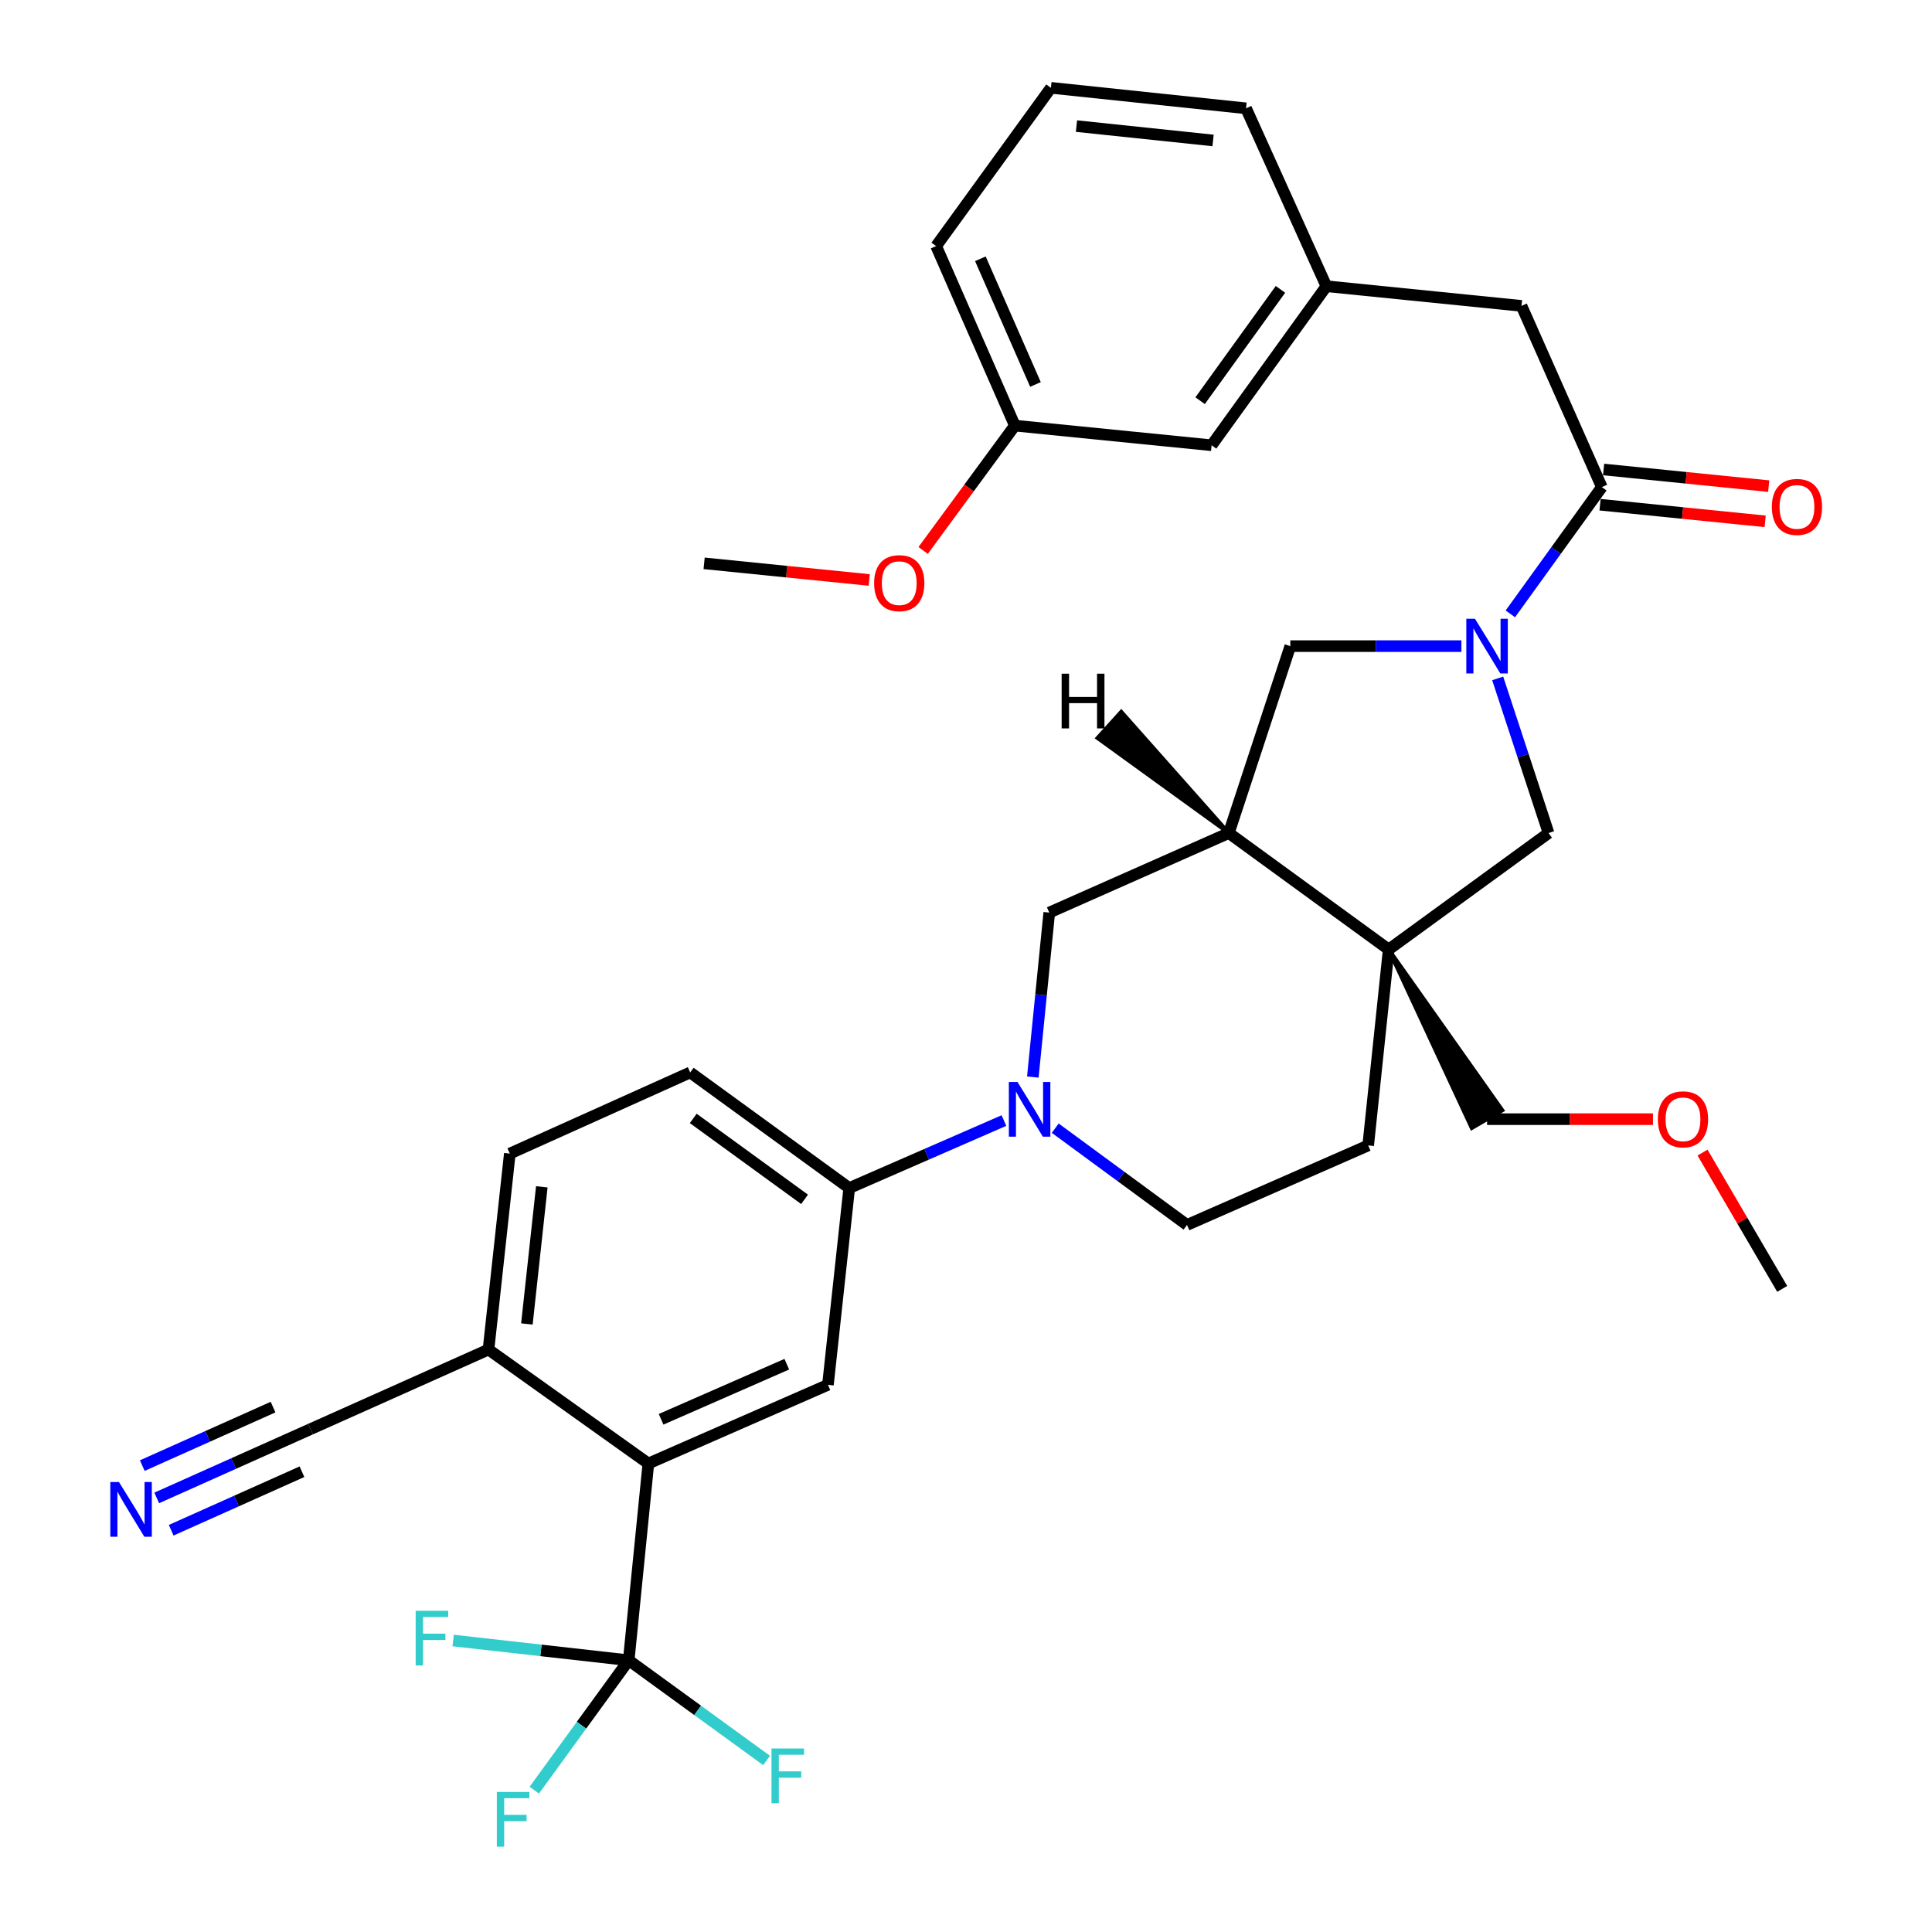 <?xml version='1.0' encoding='iso-8859-1'?>
<svg version='1.1' baseProfile='full'
              xmlns='http://www.w3.org/2000/svg'
                      xmlns:rdkit='http://www.rdkit.org/xml'
                      xmlns:xlink='http://www.w3.org/1999/xlink'
                  xml:space='preserve'
width='1000px' height='1000px' viewBox='0 0 1000 1000'>
<!-- END OF HEADER -->
<rect style='opacity:1.0;fill:#FFFFFF;stroke:none' width='1000' height='1000' x='0' y='0'> </rect>
<path class='bond-4' d='M 781.752,317.736 L 805.428,284.928' style='fill:none;fill-rule:evenodd;stroke:#0000FF;stroke-width:6px;stroke-linecap:butt;stroke-linejoin:miter;stroke-opacity:1' />
<path class='bond-4' d='M 805.428,284.928 L 829.104,252.12' style='fill:none;fill-rule:evenodd;stroke:#000000;stroke-width:6px;stroke-linecap:butt;stroke-linejoin:miter;stroke-opacity:1' />
<path class='bond-6' d='M 775.198,351.14 L 788.364,391.16' style='fill:none;fill-rule:evenodd;stroke:#0000FF;stroke-width:6px;stroke-linecap:butt;stroke-linejoin:miter;stroke-opacity:1' />
<path class='bond-6' d='M 788.364,391.16 L 801.53,431.181' style='fill:none;fill-rule:evenodd;stroke:#000000;stroke-width:6px;stroke-linecap:butt;stroke-linejoin:miter;stroke-opacity:1' />
<path class='bond-8' d='M 756.416,334.434 L 712.141,334.434' style='fill:none;fill-rule:evenodd;stroke:#0000FF;stroke-width:6px;stroke-linecap:butt;stroke-linejoin:miter;stroke-opacity:1' />
<path class='bond-8' d='M 712.141,334.434 L 667.865,334.434' style='fill:none;fill-rule:evenodd;stroke:#000000;stroke-width:6px;stroke-linecap:butt;stroke-linejoin:miter;stroke-opacity:1' />
<path class='bond-0' d='M 718.789,491.448 L 801.53,431.181' style='fill:none;fill-rule:evenodd;stroke:#000000;stroke-width:6px;stroke-linecap:butt;stroke-linejoin:miter;stroke-opacity:1' />
<path class='bond-15' d='M 718.789,491.448 L 708.173,592.867' style='fill:none;fill-rule:evenodd;stroke:#000000;stroke-width:6px;stroke-linecap:butt;stroke-linejoin:miter;stroke-opacity:1' />
<path class='bond-25' d='M 718.789,491.448 L 761.776,583.873 L 777.627,574.684 Z' style='fill:#000000;fill-rule:evenodd;fill-opacity:1;stroke:#000000;stroke-width:2px;stroke-linecap:butt;stroke-linejoin:miter;stroke-opacity:1;' />
<path class='bond-34' d='M 718.789,491.448 L 636.037,431.181' style='fill:none;fill-rule:evenodd;stroke:#000000;stroke-width:6px;stroke-linecap:butt;stroke-linejoin:miter;stroke-opacity:1' />
<path class='bond-1' d='M 534.589,557.48 L 538.843,514.917' style='fill:none;fill-rule:evenodd;stroke:#0000FF;stroke-width:6px;stroke-linecap:butt;stroke-linejoin:miter;stroke-opacity:1' />
<path class='bond-1' d='M 538.843,514.917 L 543.097,472.353' style='fill:none;fill-rule:evenodd;stroke:#000000;stroke-width:6px;stroke-linecap:butt;stroke-linejoin:miter;stroke-opacity:1' />
<path class='bond-9' d='M 519.632,579.997 L 479.596,597.465' style='fill:none;fill-rule:evenodd;stroke:#0000FF;stroke-width:6px;stroke-linecap:butt;stroke-linejoin:miter;stroke-opacity:1' />
<path class='bond-9' d='M 479.596,597.465 L 439.561,614.934' style='fill:none;fill-rule:evenodd;stroke:#000000;stroke-width:6px;stroke-linecap:butt;stroke-linejoin:miter;stroke-opacity:1' />
<path class='bond-35' d='M 546.185,583.942 L 580.286,608.986' style='fill:none;fill-rule:evenodd;stroke:#0000FF;stroke-width:6px;stroke-linecap:butt;stroke-linejoin:miter;stroke-opacity:1' />
<path class='bond-35' d='M 580.286,608.986 L 614.387,634.029' style='fill:none;fill-rule:evenodd;stroke:#000000;stroke-width:6px;stroke-linecap:butt;stroke-linejoin:miter;stroke-opacity:1' />
<path class='bond-2' d='M 325.419,859.351 L 335.597,757.515' style='fill:none;fill-rule:evenodd;stroke:#000000;stroke-width:6px;stroke-linecap:butt;stroke-linejoin:miter;stroke-opacity:1' />
<path class='bond-21' d='M 325.419,859.351 L 300.981,892.971' style='fill:none;fill-rule:evenodd;stroke:#000000;stroke-width:6px;stroke-linecap:butt;stroke-linejoin:miter;stroke-opacity:1' />
<path class='bond-21' d='M 300.981,892.971 L 276.543,926.591' style='fill:none;fill-rule:evenodd;stroke:#33CCCC;stroke-width:6px;stroke-linecap:butt;stroke-linejoin:miter;stroke-opacity:1' />
<path class='bond-22' d='M 325.419,859.351 L 279.986,854.239' style='fill:none;fill-rule:evenodd;stroke:#000000;stroke-width:6px;stroke-linecap:butt;stroke-linejoin:miter;stroke-opacity:1' />
<path class='bond-22' d='M 279.986,854.239 L 234.554,849.126' style='fill:none;fill-rule:evenodd;stroke:#33CCCC;stroke-width:6px;stroke-linecap:butt;stroke-linejoin:miter;stroke-opacity:1' />
<path class='bond-23' d='M 325.419,859.351 L 361.099,885.282' style='fill:none;fill-rule:evenodd;stroke:#000000;stroke-width:6px;stroke-linecap:butt;stroke-linejoin:miter;stroke-opacity:1' />
<path class='bond-23' d='M 361.099,885.282 L 396.778,911.212' style='fill:none;fill-rule:evenodd;stroke:#33CCCC;stroke-width:6px;stroke-linecap:butt;stroke-linejoin:miter;stroke-opacity:1' />
<path class='bond-3' d='M 636.037,431.181 L 667.865,334.434' style='fill:none;fill-rule:evenodd;stroke:#000000;stroke-width:6px;stroke-linecap:butt;stroke-linejoin:miter;stroke-opacity:1' />
<path class='bond-10' d='M 636.037,431.181 L 543.097,472.353' style='fill:none;fill-rule:evenodd;stroke:#000000;stroke-width:6px;stroke-linecap:butt;stroke-linejoin:miter;stroke-opacity:1' />
<path class='bond-38' d='M 636.037,431.181 L 580.358,368.409 L 568.061,381.991 Z' style='fill:#000000;fill-rule:evenodd;fill-opacity:1;stroke:#000000;stroke-width:2px;stroke-linecap:butt;stroke-linejoin:miter;stroke-opacity:1;' />
<path class='bond-14' d='M 829.104,252.12 L 787.524,158.324' style='fill:none;fill-rule:evenodd;stroke:#000000;stroke-width:6px;stroke-linecap:butt;stroke-linejoin:miter;stroke-opacity:1' />
<path class='bond-17' d='M 828.185,261.234 L 870.917,265.541' style='fill:none;fill-rule:evenodd;stroke:#000000;stroke-width:6px;stroke-linecap:butt;stroke-linejoin:miter;stroke-opacity:1' />
<path class='bond-17' d='M 870.917,265.541 L 913.649,269.847' style='fill:none;fill-rule:evenodd;stroke:#FF0000;stroke-width:6px;stroke-linecap:butt;stroke-linejoin:miter;stroke-opacity:1' />
<path class='bond-17' d='M 830.022,243.005 L 872.754,247.312' style='fill:none;fill-rule:evenodd;stroke:#000000;stroke-width:6px;stroke-linecap:butt;stroke-linejoin:miter;stroke-opacity:1' />
<path class='bond-17' d='M 872.754,247.312 L 915.486,251.618' style='fill:none;fill-rule:evenodd;stroke:#FF0000;stroke-width:6px;stroke-linecap:butt;stroke-linejoin:miter;stroke-opacity:1' />
<path class='bond-5' d='M 335.597,757.515 L 428.537,716.78' style='fill:none;fill-rule:evenodd;stroke:#000000;stroke-width:6px;stroke-linecap:butt;stroke-linejoin:miter;stroke-opacity:1' />
<path class='bond-5' d='M 342.184,734.624 L 407.242,706.11' style='fill:none;fill-rule:evenodd;stroke:#000000;stroke-width:6px;stroke-linecap:butt;stroke-linejoin:miter;stroke-opacity:1' />
<path class='bond-37' d='M 335.597,757.515 L 252.846,698.52' style='fill:none;fill-rule:evenodd;stroke:#000000;stroke-width:6px;stroke-linecap:butt;stroke-linejoin:miter;stroke-opacity:1' />
<path class='bond-7' d='M 428.537,716.78 L 439.561,614.934' style='fill:none;fill-rule:evenodd;stroke:#000000;stroke-width:6px;stroke-linecap:butt;stroke-linejoin:miter;stroke-opacity:1' />
<path class='bond-18' d='M 439.561,614.934 L 357.247,555.094' style='fill:none;fill-rule:evenodd;stroke:#000000;stroke-width:6px;stroke-linecap:butt;stroke-linejoin:miter;stroke-opacity:1' />
<path class='bond-18' d='M 416.441,620.777 L 358.821,578.889' style='fill:none;fill-rule:evenodd;stroke:#000000;stroke-width:6px;stroke-linecap:butt;stroke-linejoin:miter;stroke-opacity:1' />
<path class='bond-11' d='M 81.125,775.318 L 120.943,757.505' style='fill:none;fill-rule:evenodd;stroke:#0000FF;stroke-width:6px;stroke-linecap:butt;stroke-linejoin:miter;stroke-opacity:1' />
<path class='bond-11' d='M 120.943,757.505 L 160.76,739.692' style='fill:none;fill-rule:evenodd;stroke:#000000;stroke-width:6px;stroke-linecap:butt;stroke-linejoin:miter;stroke-opacity:1' />
<path class='bond-11' d='M 88.607,792.042 L 122.452,776.901' style='fill:none;fill-rule:evenodd;stroke:#0000FF;stroke-width:6px;stroke-linecap:butt;stroke-linejoin:miter;stroke-opacity:1' />
<path class='bond-11' d='M 122.452,776.901 L 156.297,761.76' style='fill:none;fill-rule:evenodd;stroke:#000000;stroke-width:6px;stroke-linecap:butt;stroke-linejoin:miter;stroke-opacity:1' />
<path class='bond-11' d='M 73.643,758.594 L 107.488,743.453' style='fill:none;fill-rule:evenodd;stroke:#0000FF;stroke-width:6px;stroke-linecap:butt;stroke-linejoin:miter;stroke-opacity:1' />
<path class='bond-11' d='M 107.488,743.453 L 141.333,728.312' style='fill:none;fill-rule:evenodd;stroke:#000000;stroke-width:6px;stroke-linecap:butt;stroke-linejoin:miter;stroke-opacity:1' />
<path class='bond-12' d='M 160.76,739.692 L 252.846,698.52' style='fill:none;fill-rule:evenodd;stroke:#000000;stroke-width:6px;stroke-linecap:butt;stroke-linejoin:miter;stroke-opacity:1' />
<path class='bond-13' d='M 252.846,698.52 L 263.879,597.101' style='fill:none;fill-rule:evenodd;stroke:#000000;stroke-width:6px;stroke-linecap:butt;stroke-linejoin:miter;stroke-opacity:1' />
<path class='bond-13' d='M 272.715,685.289 L 280.438,614.295' style='fill:none;fill-rule:evenodd;stroke:#000000;stroke-width:6px;stroke-linecap:butt;stroke-linejoin:miter;stroke-opacity:1' />
<path class='bond-19' d='M 787.524,158.324 L 686.533,148.146' style='fill:none;fill-rule:evenodd;stroke:#000000;stroke-width:6px;stroke-linecap:butt;stroke-linejoin:miter;stroke-opacity:1' />
<path class='bond-16' d='M 708.173,592.867 L 614.387,634.029' style='fill:none;fill-rule:evenodd;stroke:#000000;stroke-width:6px;stroke-linecap:butt;stroke-linejoin:miter;stroke-opacity:1' />
<path class='bond-20' d='M 357.247,555.094 L 263.879,597.101' style='fill:none;fill-rule:evenodd;stroke:#000000;stroke-width:6px;stroke-linecap:butt;stroke-linejoin:miter;stroke-opacity:1' />
<path class='bond-24' d='M 686.533,148.146 L 627.121,230.47' style='fill:none;fill-rule:evenodd;stroke:#000000;stroke-width:6px;stroke-linecap:butt;stroke-linejoin:miter;stroke-opacity:1' />
<path class='bond-24' d='M 662.765,149.773 L 621.176,207.4' style='fill:none;fill-rule:evenodd;stroke:#000000;stroke-width:6px;stroke-linecap:butt;stroke-linejoin:miter;stroke-opacity:1' />
<path class='bond-30' d='M 686.533,148.146 L 644.943,56.071' style='fill:none;fill-rule:evenodd;stroke:#000000;stroke-width:6px;stroke-linecap:butt;stroke-linejoin:miter;stroke-opacity:1' />
<path class='bond-26' d='M 627.121,230.47 L 525.284,220.291' style='fill:none;fill-rule:evenodd;stroke:#000000;stroke-width:6px;stroke-linecap:butt;stroke-linejoin:miter;stroke-opacity:1' />
<path class='bond-28' d='M 769.702,579.278 L 812.639,579.278' style='fill:none;fill-rule:evenodd;stroke:#000000;stroke-width:6px;stroke-linecap:butt;stroke-linejoin:miter;stroke-opacity:1' />
<path class='bond-28' d='M 812.639,579.278 L 855.575,579.278' style='fill:none;fill-rule:evenodd;stroke:#FF0000;stroke-width:6px;stroke-linecap:butt;stroke-linejoin:miter;stroke-opacity:1' />
<path class='bond-27' d='M 525.284,220.291 L 501.552,252.602' style='fill:none;fill-rule:evenodd;stroke:#000000;stroke-width:6px;stroke-linecap:butt;stroke-linejoin:miter;stroke-opacity:1' />
<path class='bond-27' d='M 501.552,252.602 L 477.819,284.913' style='fill:none;fill-rule:evenodd;stroke:#FF0000;stroke-width:6px;stroke-linecap:butt;stroke-linejoin:miter;stroke-opacity:1' />
<path class='bond-36' d='M 525.284,220.291 L 484.55,127.361' style='fill:none;fill-rule:evenodd;stroke:#000000;stroke-width:6px;stroke-linecap:butt;stroke-linejoin:miter;stroke-opacity:1' />
<path class='bond-36' d='M 535.954,198.997 L 507.44,133.945' style='fill:none;fill-rule:evenodd;stroke:#000000;stroke-width:6px;stroke-linecap:butt;stroke-linejoin:miter;stroke-opacity:1' />
<path class='bond-32' d='M 449.907,300.194 L 407.18,295.888' style='fill:none;fill-rule:evenodd;stroke:#FF0000;stroke-width:6px;stroke-linecap:butt;stroke-linejoin:miter;stroke-opacity:1' />
<path class='bond-32' d='M 407.18,295.888 L 364.453,291.582' style='fill:none;fill-rule:evenodd;stroke:#000000;stroke-width:6px;stroke-linecap:butt;stroke-linejoin:miter;stroke-opacity:1' />
<path class='bond-33' d='M 881.226,596.582 L 901.844,631.851' style='fill:none;fill-rule:evenodd;stroke:#FF0000;stroke-width:6px;stroke-linecap:butt;stroke-linejoin:miter;stroke-opacity:1' />
<path class='bond-33' d='M 901.844,631.851 L 922.461,667.119' style='fill:none;fill-rule:evenodd;stroke:#000000;stroke-width:6px;stroke-linecap:butt;stroke-linejoin:miter;stroke-opacity:1' />
<path class='bond-29' d='M 543.952,45.455 L 644.943,56.071' style='fill:none;fill-rule:evenodd;stroke:#000000;stroke-width:6px;stroke-linecap:butt;stroke-linejoin:miter;stroke-opacity:1' />
<path class='bond-29' d='M 557.185,65.268 L 627.879,72.699' style='fill:none;fill-rule:evenodd;stroke:#000000;stroke-width:6px;stroke-linecap:butt;stroke-linejoin:miter;stroke-opacity:1' />
<path class='bond-31' d='M 543.952,45.455 L 484.55,127.361' style='fill:none;fill-rule:evenodd;stroke:#000000;stroke-width:6px;stroke-linecap:butt;stroke-linejoin:miter;stroke-opacity:1' />
<path  class='atom-0' d='M 763.442 320.274
L 772.722 335.274
Q 773.642 336.754, 775.122 339.434
Q 776.602 342.114, 776.682 342.274
L 776.682 320.274
L 780.442 320.274
L 780.442 348.594
L 776.562 348.594
L 766.602 332.194
Q 765.442 330.274, 764.202 328.074
Q 763.002 325.874, 762.642 325.194
L 762.642 348.594
L 758.962 348.594
L 758.962 320.274
L 763.442 320.274
' fill='#0000FF'/>
<path  class='atom-2' d='M 526.658 560.039
L 535.938 575.039
Q 536.858 576.519, 538.338 579.199
Q 539.818 581.879, 539.898 582.039
L 539.898 560.039
L 543.658 560.039
L 543.658 588.359
L 539.778 588.359
L 529.818 571.959
Q 528.658 570.039, 527.418 567.839
Q 526.218 565.639, 525.858 564.959
L 525.858 588.359
L 522.178 588.359
L 522.178 560.039
L 526.658 560.039
' fill='#0000FF'/>
<path  class='atom-12' d='M 61.58 767.101
L 70.86 782.101
Q 71.78 783.581, 73.26 786.261
Q 74.74 788.941, 74.82 789.101
L 74.82 767.101
L 78.58 767.101
L 78.58 795.421
L 74.7 795.421
L 64.74 779.021
Q 63.58 777.101, 62.34 774.901
Q 61.14 772.701, 60.78 772.021
L 60.78 795.421
L 57.1 795.421
L 57.1 767.101
L 61.58 767.101
' fill='#0000FF'/>
<path  class='atom-18' d='M 917.105 262.378
Q 917.105 255.578, 920.465 251.778
Q 923.825 247.978, 930.105 247.978
Q 936.385 247.978, 939.745 251.778
Q 943.105 255.578, 943.105 262.378
Q 943.105 269.258, 939.705 273.178
Q 936.305 277.058, 930.105 277.058
Q 923.865 277.058, 920.465 273.178
Q 917.105 269.298, 917.105 262.378
M 930.105 273.858
Q 934.425 273.858, 936.745 270.978
Q 939.105 268.058, 939.105 262.378
Q 939.105 256.818, 936.745 254.018
Q 934.425 251.178, 930.105 251.178
Q 925.785 251.178, 923.425 253.978
Q 921.105 256.778, 921.105 262.378
Q 921.105 268.098, 923.425 270.978
Q 925.785 273.858, 930.105 273.858
' fill='#FF0000'/>
<path  class='atom-22' d='M 257.159 927.515
L 273.999 927.515
L 273.999 930.755
L 260.959 930.755
L 260.959 939.355
L 272.559 939.355
L 272.559 942.635
L 260.959 942.635
L 260.959 955.835
L 257.159 955.835
L 257.159 927.515
' fill='#33CCCC'/>
<path  class='atom-23' d='M 215.152 833.73
L 231.992 833.73
L 231.992 836.97
L 218.952 836.97
L 218.952 845.57
L 230.552 845.57
L 230.552 848.85
L 218.952 848.85
L 218.952 862.05
L 215.152 862.05
L 215.152 833.73
' fill='#33CCCC'/>
<path  class='atom-24' d='M 399.323 905.021
L 416.163 905.021
L 416.163 908.261
L 403.123 908.261
L 403.123 916.861
L 414.723 916.861
L 414.723 920.141
L 403.123 920.141
L 403.123 933.341
L 399.323 933.341
L 399.323 905.021
' fill='#33CCCC'/>
<path  class='atom-28' d='M 452.445 301.84
Q 452.445 295.04, 455.805 291.24
Q 459.165 287.44, 465.445 287.44
Q 471.725 287.44, 475.085 291.24
Q 478.445 295.04, 478.445 301.84
Q 478.445 308.72, 475.045 312.64
Q 471.645 316.52, 465.445 316.52
Q 459.205 316.52, 455.805 312.64
Q 452.445 308.76, 452.445 301.84
M 465.445 313.32
Q 469.765 313.32, 472.085 310.44
Q 474.445 307.52, 474.445 301.84
Q 474.445 296.28, 472.085 293.48
Q 469.765 290.64, 465.445 290.64
Q 461.125 290.64, 458.765 293.44
Q 456.445 296.24, 456.445 301.84
Q 456.445 307.56, 458.765 310.44
Q 461.125 313.32, 465.445 313.32
' fill='#FF0000'/>
<path  class='atom-29' d='M 858.111 579.358
Q 858.111 572.558, 861.471 568.758
Q 864.831 564.958, 871.111 564.958
Q 877.391 564.958, 880.751 568.758
Q 884.111 572.558, 884.111 579.358
Q 884.111 586.238, 880.711 590.158
Q 877.311 594.038, 871.111 594.038
Q 864.871 594.038, 861.471 590.158
Q 858.111 586.278, 858.111 579.358
M 871.111 590.838
Q 875.431 590.838, 877.751 587.958
Q 880.111 585.038, 880.111 579.358
Q 880.111 573.798, 877.751 570.998
Q 875.431 568.158, 871.111 568.158
Q 866.791 568.158, 864.431 570.958
Q 862.111 573.758, 862.111 579.358
Q 862.111 585.078, 864.431 587.958
Q 866.791 590.838, 871.111 590.838
' fill='#FF0000'/>
<path  class='atom-35' d='M 549.505 348.704
L 553.345 348.704
L 553.345 360.744
L 567.825 360.744
L 567.825 348.704
L 571.665 348.704
L 571.665 377.024
L 567.825 377.024
L 567.825 363.944
L 553.345 363.944
L 553.345 377.024
L 549.505 377.024
L 549.505 348.704
' fill='#000000'/>
</svg>
